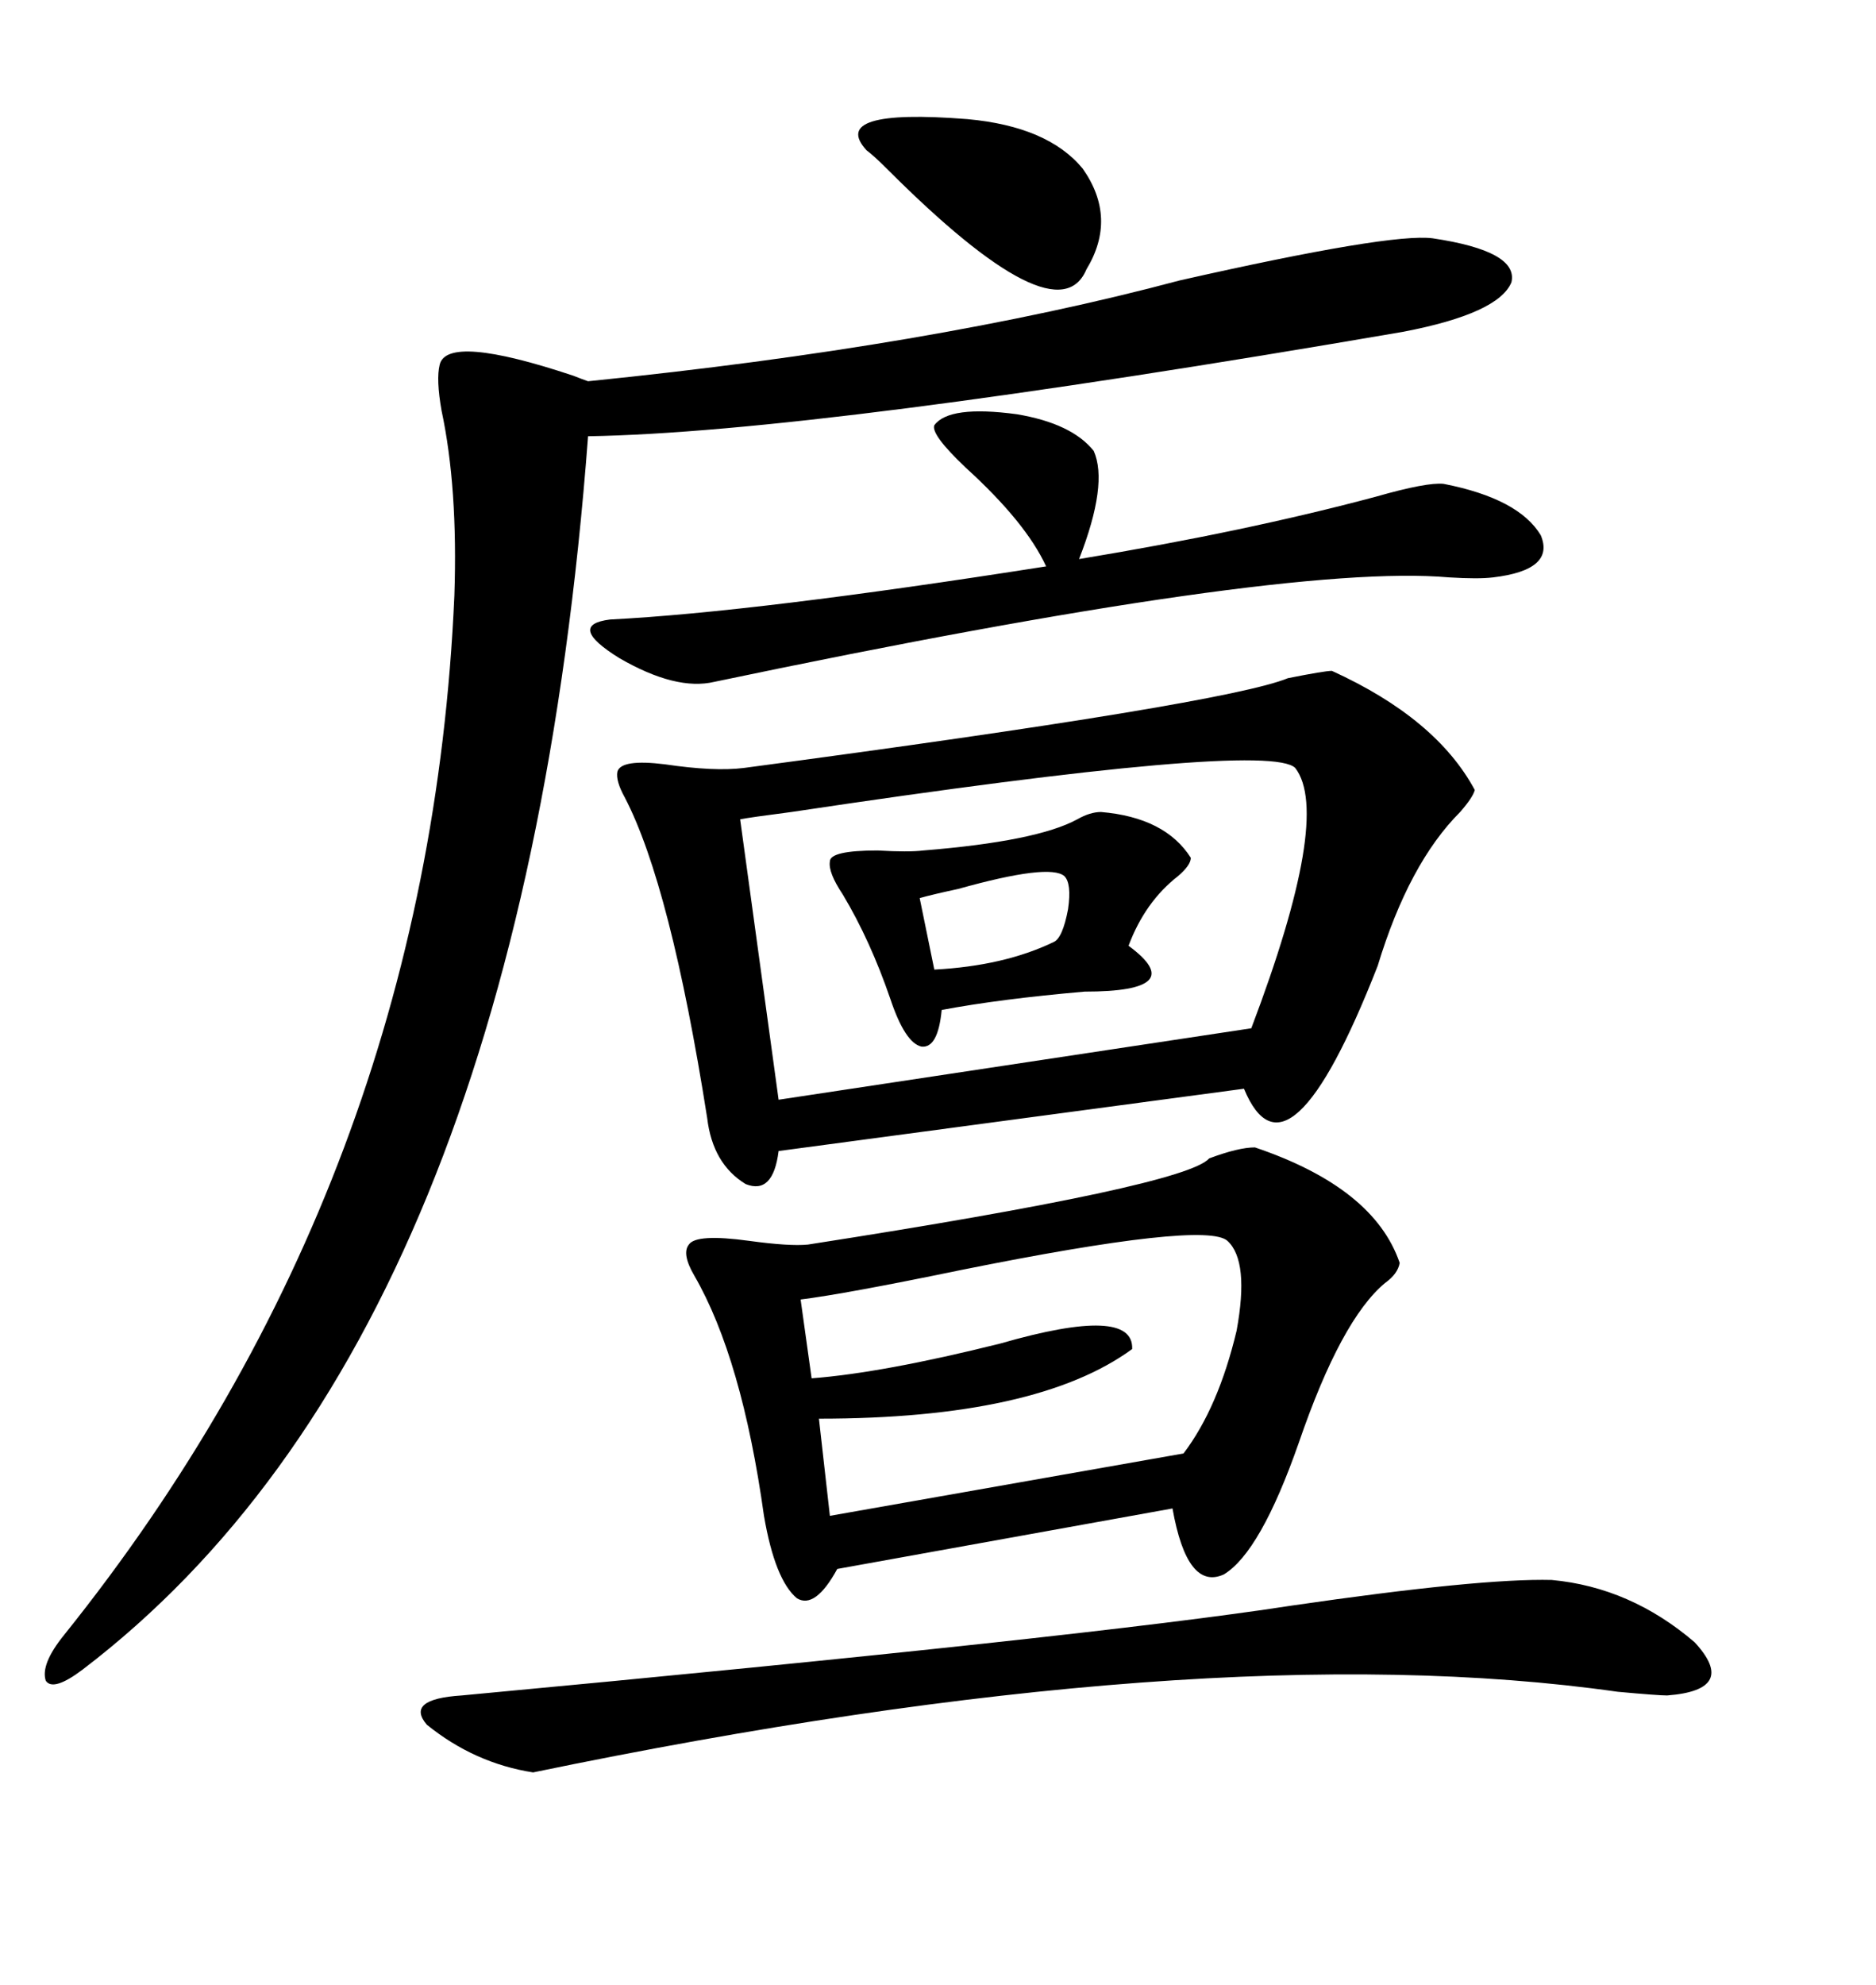 <svg xmlns="http://www.w3.org/2000/svg" xmlns:xlink="http://www.w3.org/1999/xlink" width="300" height="317.285"><path d="M212.99 107.23L212.99 107.23Q229.69 114.84 235.84 126.27L235.84 126.27Q235.55 127.44 233.50 129.79L233.50 129.79Q225.29 137.99 220.31 154.39L220.31 154.39Q205.96 191.02 198.93 174.02L198.93 174.02L124.51 183.98Q123.63 191.02 119.24 189.26L119.24 189.26Q113.96 186.04 113.09 178.71L113.09 178.71Q107.23 141.50 99.90 127.44L99.90 127.44Q98.44 124.80 98.73 123.34L98.73 123.34Q99.32 121.29 106.35 122.17L106.35 122.17Q114.26 123.34 118.95 122.75L118.95 122.75Q196.00 112.50 205.96 108.40L205.96 108.40Q211.82 107.23 212.99 107.23ZM200.68 183.40L200.68 183.40Q219.73 189.84 223.83 201.86L223.83 201.86Q223.54 203.61 221.48 205.08L221.48 205.08Q214.45 210.94 207.71 230.57L207.71 230.57Q201.56 248.14 195.70 251.66L195.70 251.66Q189.84 254.30 187.50 241.11L187.50 241.11L133.89 250.78Q130.37 257.23 127.44 255.47L127.44 255.47Q123.93 252.54 122.17 242.29L122.17 242.29Q118.65 217.09 111.04 203.91L111.04 203.91Q108.98 200.39 110.16 198.93L110.16 198.93Q111.33 197.17 119.82 198.34L119.82 198.34Q126.27 199.22 129.20 198.93L129.20 198.93Q189.55 189.55 193.36 185.16L193.36 185.16Q198.05 183.40 200.68 183.40ZM229.10 38.09L229.10 38.09Q242.87 40.14 241.70 45.12L241.70 45.12Q239.65 50.10 224.41 53.03L224.41 53.03Q130.66 69.14 94.04 69.73L94.04 69.73Q83.20 213.57 13.18 266.89L13.18 266.89Q8.50 270.41 7.32 268.65L7.32 268.65Q6.45 266.02 10.25 261.33L10.25 261.33Q68.55 188.67 72.66 95.21L72.66 95.21Q73.24 77.93 70.61 65.63L70.61 65.63Q69.73 60.64 70.31 58.30L70.31 58.30Q71.48 53.32 91.70 60.06L91.70 60.06Q93.16 60.64 94.04 60.94L94.04 60.94Q149.12 55.37 188.67 44.82L188.67 44.82Q222.36 37.21 229.10 38.09ZM207.13 122.75L207.13 122.75Q202.73 118.36 126.56 129.79L126.56 129.79Q119.82 130.66 118.36 130.96L118.36 130.96L124.51 175.78L200.10 164.36Q212.99 130.37 207.13 122.75ZM248.14 252.54L248.14 252.54Q260.74 253.71 271.00 262.50L271.00 262.50Q278.03 270.12 266.60 271.00L266.60 271.00Q265.14 271.00 258.69 270.41L258.69 270.41Q192.77 261.04 85.25 283.30L85.25 283.30Q75.88 281.84 68.26 275.68L68.26 275.68Q64.75 271.58 73.83 271.00L73.83 271.00Q174.32 261.62 206.54 256.64L206.54 256.64Q236.72 252.25 248.14 252.54ZM196.29 198.34L196.29 198.34Q192.77 195.12 153.52 203.03L153.52 203.03Q135.06 206.84 128.03 207.71L128.03 207.71L129.79 220.31Q141.21 219.43 159.96 214.75L159.96 214.75Q181.35 208.59 181.05 215.63L181.05 215.63Q165.82 226.76 130.96 226.76L130.96 226.76L132.71 242.29L189.26 232.32Q194.82 225 197.75 212.70L197.75 212.70Q199.80 201.56 196.29 198.34ZM149.41 67.97L149.41 67.97Q151.76 64.75 162.60 66.21L162.60 66.21Q171.39 67.68 174.90 72.07L174.90 72.07Q177.25 77.34 172.56 89.36L172.56 89.36Q199.22 84.96 220.02 79.39L220.02 79.39Q228.22 77.05 230.86 77.34L230.86 77.34Q242.87 79.69 246.39 85.55L246.39 85.55Q248.73 91.11 238.77 92.29L238.77 92.29Q236.43 92.58 231.74 92.29L231.74 92.29Q205.08 89.94 114.26 108.98L114.26 108.98Q108.11 110.45 99.02 105.18L99.02 105.18Q90.53 99.90 97.56 99.02L97.56 99.02Q120.70 97.85 167.29 90.53L167.29 90.53Q164.06 83.50 154.39 74.71L154.39 74.71Q148.83 69.43 149.41 67.97ZM176.07 129.79L176.07 129.79Q186.33 130.66 190.43 137.11L190.43 137.11Q190.43 138.28 188.38 140.04L188.38 140.04Q183.11 144.14 180.47 151.17L180.47 151.17Q190.43 158.50 173.44 158.50L173.44 158.50Q159.96 159.67 150.59 161.43L150.59 161.43Q150 167.58 147.36 167.29L147.36 167.29Q144.73 166.70 142.38 159.67L142.38 159.67Q139.16 150.29 134.77 142.97L134.77 142.97Q132.42 139.45 132.71 137.70L132.71 137.70Q132.71 135.94 140.33 135.94L140.33 135.94Q145.31 136.23 147.66 135.94L147.66 135.94Q165.82 134.47 172.27 130.96L172.27 130.96Q174.32 129.79 176.07 129.79ZM154.69 19.04L154.69 19.04Q167.58 20.21 173.14 26.95L173.14 26.95Q178.71 34.86 173.73 43.07L173.73 43.07Q169.04 54.20 141.80 26.95L141.80 26.95Q139.75 24.90 138.57 24.02L138.57 24.02Q132.42 17.29 154.69 19.04ZM170.21 140.04L170.21 140.04Q167.87 137.99 153.22 142.09L153.22 142.09Q149.12 142.97 147.07 143.55L147.07 143.55L149.41 154.98Q160.55 154.39 168.46 150.59L168.46 150.59Q169.92 150 170.80 145.31L170.80 145.31Q171.39 141.21 170.21 140.04Z"/></svg>
